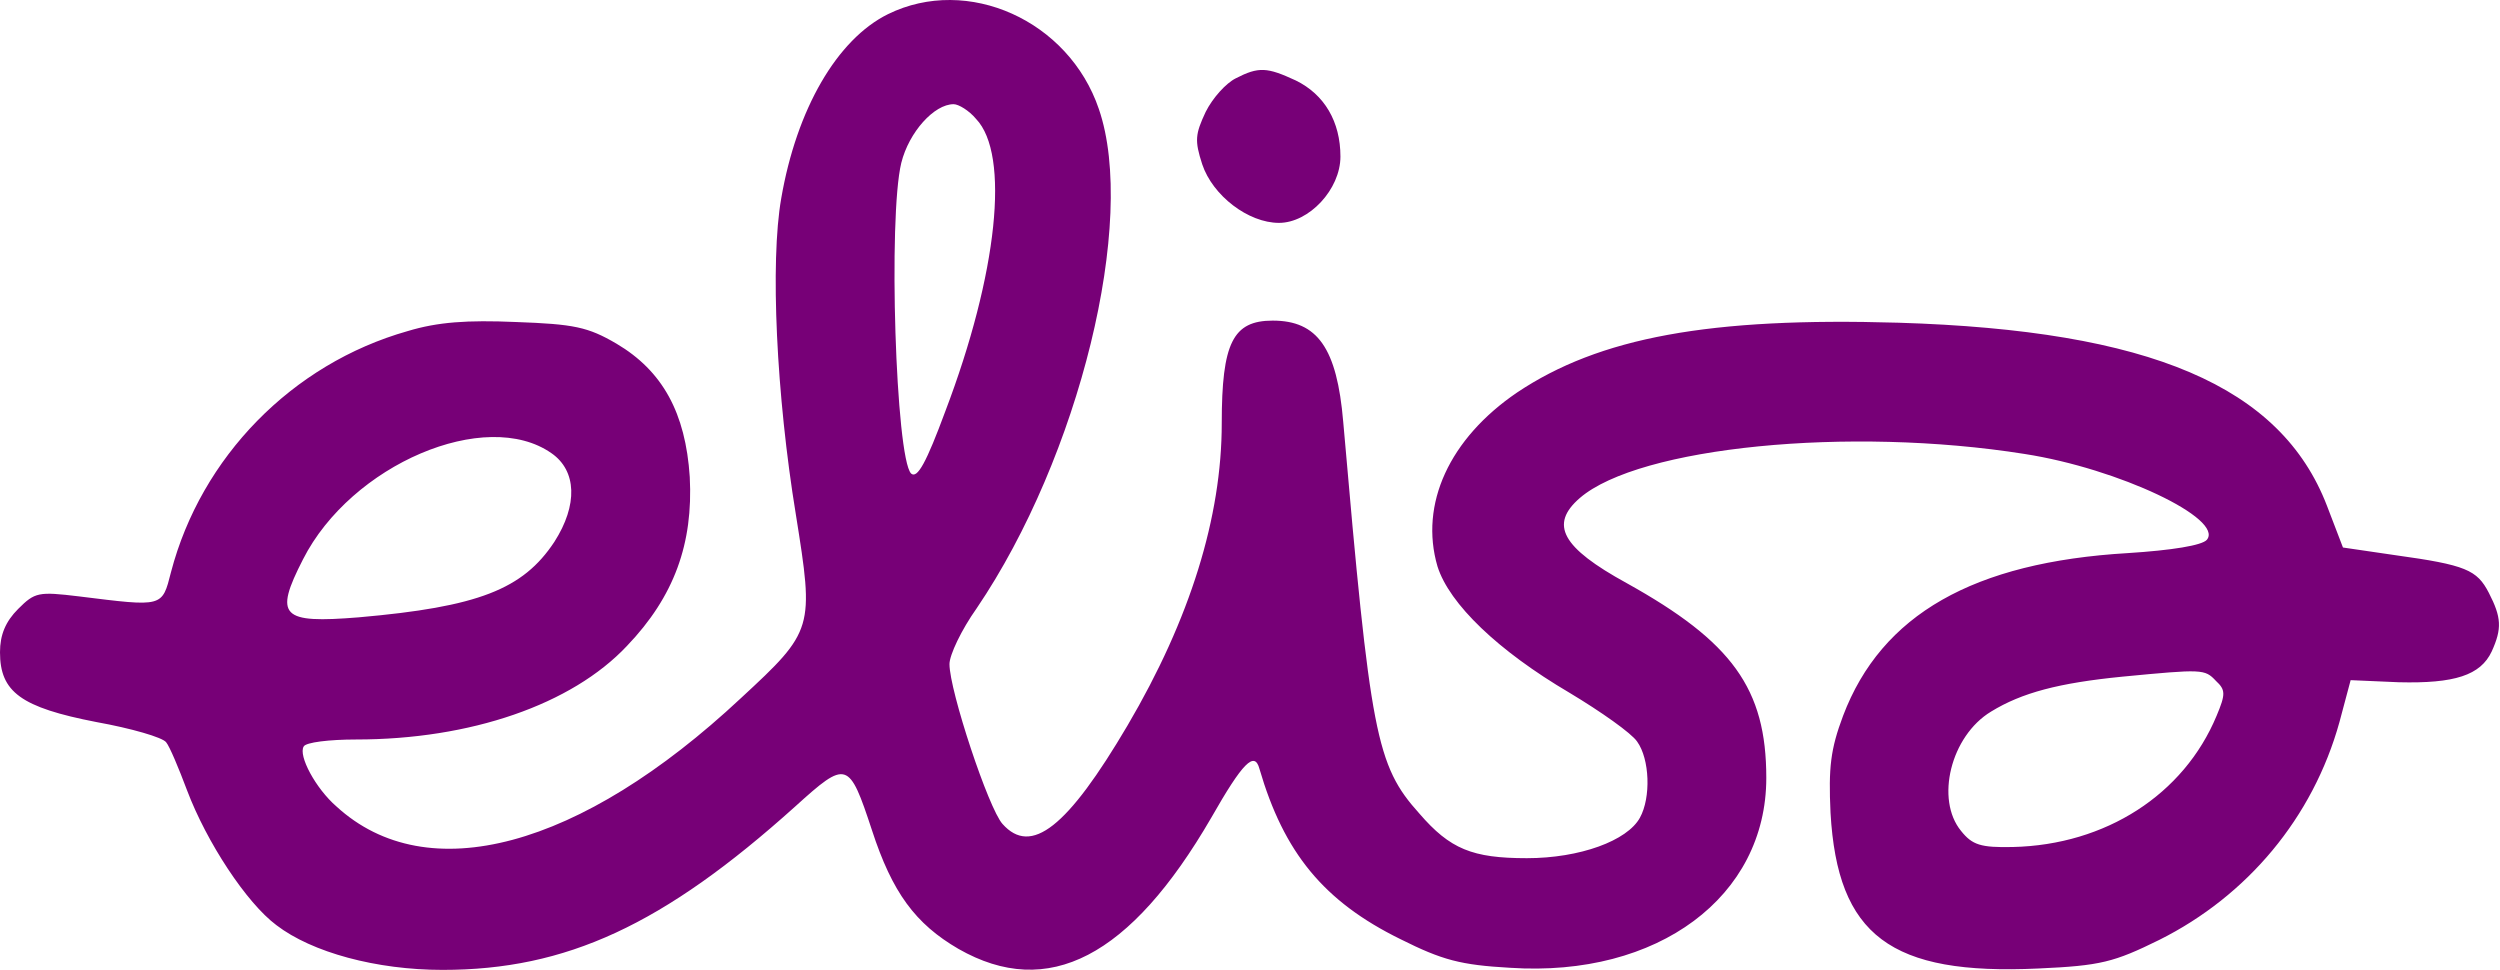 <svg width="1129" height="438" viewBox="0 0 1129 438" fill="none" xmlns="http://www.w3.org/2000/svg">
<path d="M401.037 6.381C378.021 17.731 359.735 49.259 352.799 89.615C347.754 118.306 350.592 178.524 359.42 232.437C367.617 283.828 367.617 284.774 334.513 315.356C261.998 383.141 192.952 401.743 151.965 364.224C142.507 356.027 134.625 341.209 137.147 337.11C138.093 335.219 148.812 333.957 160.793 333.957C212.499 333.957 258.215 318.193 283.122 291.71C304.561 269.325 313.074 245.364 311.497 215.412C309.605 186.406 299.201 167.489 278.393 155.193C265.466 147.627 259.161 146.366 232.992 145.42C210.923 144.474 197.681 145.42 184.124 149.518C131.787 164.337 90.801 206.584 77.244 258.29C73.145 274.369 73.776 274.054 35.627 269.325C17.34 267.118 15.764 267.433 8.197 275C2.522 280.675 0 286.665 0 294.547C0 312.518 9.458 319.455 43.509 326.075C59.273 328.913 73.46 333.012 75.037 335.219C76.613 337.11 80.712 346.884 84.495 356.973C93.323 380.304 111.294 407.733 124.851 417.822C140.93 430.118 169.936 438 199.888 438C255.692 438 299.516 417.822 359.104 364.224C382.435 343.101 383.381 343.416 393.785 374.944C402.928 403.004 413.333 417.191 432.88 428.542C473.236 451.557 510.439 432.325 547.012 369.269C561.199 344.362 566.559 339.002 568.766 347.199C579.801 385.033 597.772 407.103 632.453 424.128C651.369 433.586 659.567 435.793 681.952 437.054C748.791 441.468 797.66 404.896 797.66 351.298C797.66 310.942 782.211 289.818 734.604 263.335C705.282 247.255 699.607 236.851 713.48 224.87C740.279 201.855 834.863 192.397 914.313 205.008C956.876 211.629 1004.48 234.329 996.602 243.787C994.395 246.309 980.838 248.516 960.975 249.778C891.298 253.876 849.681 277.522 832.34 323.238C826.665 338.371 825.72 346.569 826.665 367.062C829.818 422.551 853.779 440.522 920.619 437.369C948.679 436.108 954.669 434.532 975.162 424.443C1014.89 404.58 1044.52 369.269 1056.5 326.075L1061.55 307.159L1083.3 308.104C1108.53 308.735 1120.19 304.952 1125.24 294.232C1129.97 283.828 1129.65 278.783 1123.97 267.749C1118.62 257.344 1113.57 255.137 1081.73 250.723L1058.08 247.255L1050.83 228.338C1030.02 174.426 971.064 149.203 857.248 145.735C772.122 143.213 722.308 152.356 685.104 177.263C654.522 198.072 640.965 227.708 649.162 255.768C654.522 272.793 676.592 293.917 708.75 312.834C722.938 321.346 736.81 331.12 739.333 334.903C745.008 342.785 745.638 360.126 740.594 369.269C734.919 379.673 713.48 387.555 689.518 387.555C664.927 387.555 654.838 383.456 640.965 367.377C621.418 345.623 618.896 331.75 606.6 190.505C603.762 157.085 594.934 144.789 574.756 144.789C556.785 144.789 551.741 154.878 551.741 191.135C551.741 233.383 537.553 279.414 509.178 327.652C482.064 373.683 465.669 386.609 452.743 372.106C446.437 365.17 428.781 311.888 428.781 299.907C428.781 295.809 434.141 284.458 441.077 274.685C487.424 206.269 513.592 99.704 496.251 49.259C482.694 9.219 436.979 -11.275 401.037 6.381ZM440.762 53.673C456.211 69.752 450.536 123.665 426.89 185.776C418.377 208.791 414.279 216.358 411.441 213.836C404.505 206.584 401.037 98.128 407.027 73.536C410.495 59.663 421.845 47.052 430.673 47.052C432.88 47.052 437.609 49.89 440.762 53.673ZM249.072 204.692C260.422 212.574 261.052 228.023 250.333 244.733C236.145 266.172 215.967 274.054 162.054 278.783C127.058 281.621 123.59 278.468 136.832 252.615C158.586 209.737 219.435 183.884 249.072 204.692ZM1000.7 307.474C1005.11 311.573 1005.11 313.464 1001.02 323.238C986.197 358.865 950.886 381.565 908.954 382.511C894.451 382.826 890.667 381.565 885.623 375.259C873.957 361.072 880.894 332.381 899.18 321.346C913.052 312.834 929.762 308.42 958.453 305.582C994.71 302.114 995.656 302.114 1000.7 307.474Z" fill="#770077"/>
<path d="M558.046 35.387C553.633 37.594 547.642 44.215 544.489 50.52C539.76 60.609 539.445 63.447 542.913 74.166C547.642 88.354 563.722 100.65 577.594 100.65C591.151 100.65 605.339 85.517 605.339 70.698C605.339 54.934 598.087 42.638 585.161 36.333C572.234 30.343 568.451 30.027 558.046 35.387Z" fill="#770077"/>
</svg>
